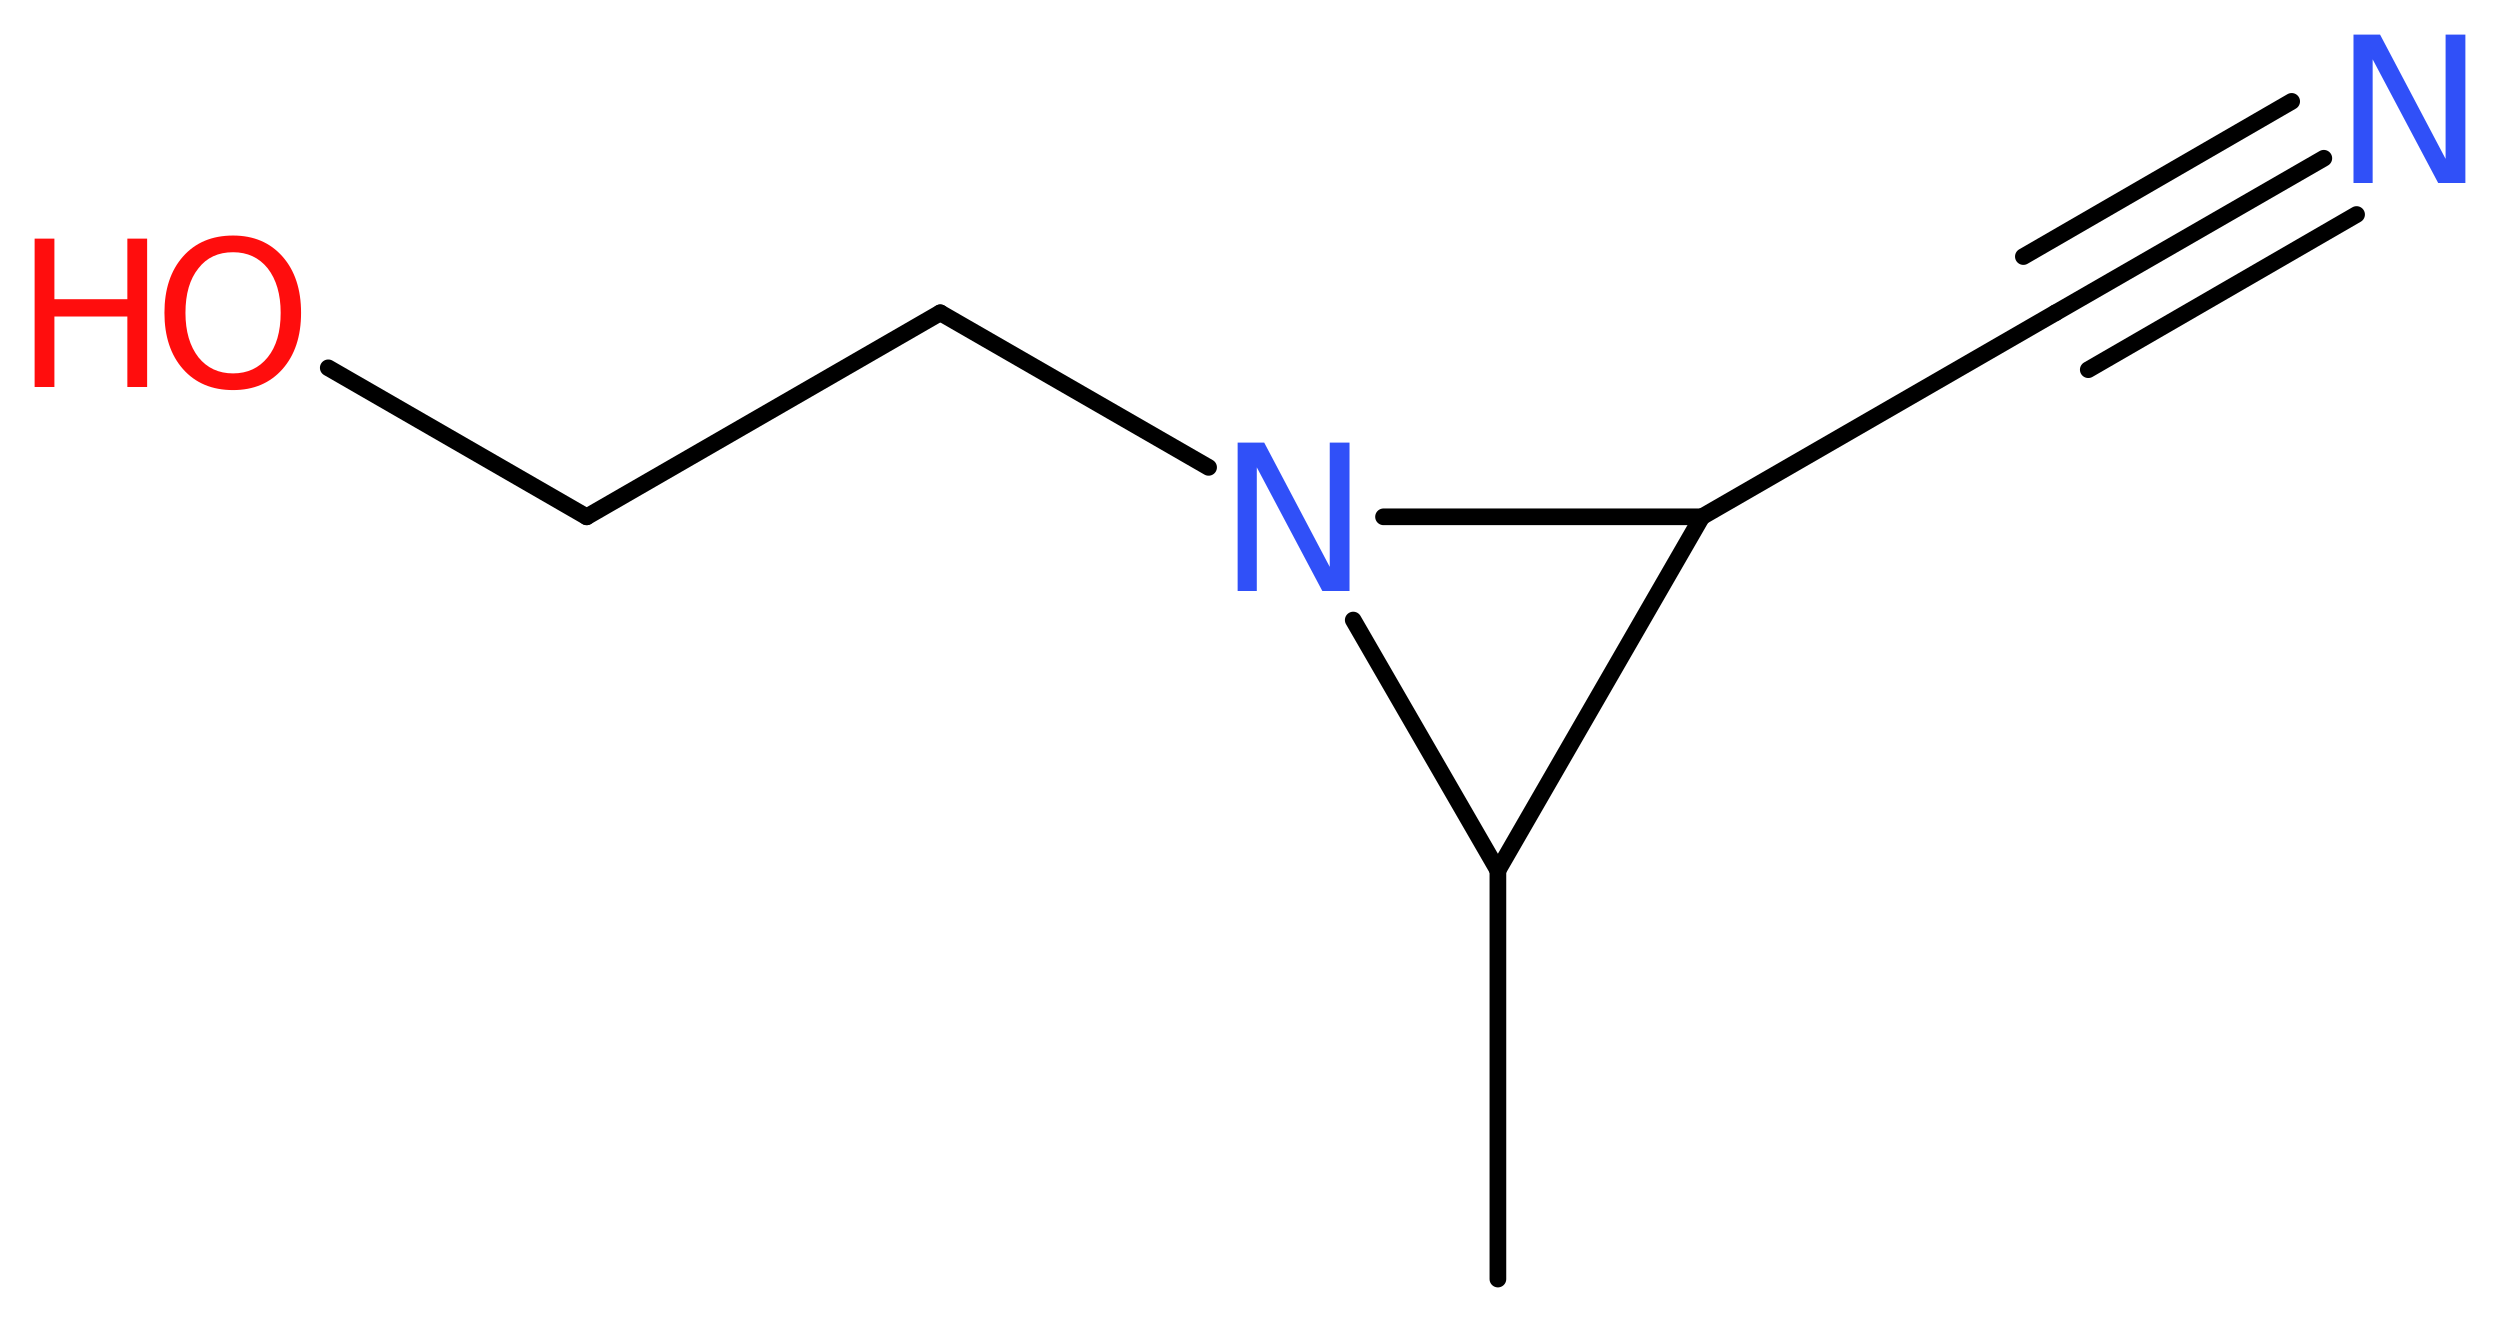 <?xml version='1.0' encoding='UTF-8'?>
<!DOCTYPE svg PUBLIC "-//W3C//DTD SVG 1.1//EN" "http://www.w3.org/Graphics/SVG/1.1/DTD/svg11.dtd">
<svg version='1.2' xmlns='http://www.w3.org/2000/svg' xmlns:xlink='http://www.w3.org/1999/xlink' width='40.44mm' height='21.38mm' viewBox='0 0 40.44 21.38'>
  <desc>Generated by the Chemistry Development Kit (http://github.com/cdk)</desc>
  <g stroke-linecap='round' stroke-linejoin='round' stroke='#000000' stroke-width='.27' fill='#FF0D0D'>
    <rect x='.0' y='.0' width='41.0' height='22.0' fill='#FFFFFF' stroke='none'/>
    <g id='mol1' class='mol'>
      <line id='mol1bnd1' class='bond' x1='24.23' y1='20.69' x2='24.23' y2='14.08'/>
      <line id='mol1bnd2' class='bond' x1='24.23' y1='14.08' x2='27.53' y2='8.36'/>
      <line id='mol1bnd3' class='bond' x1='27.53' y1='8.36' x2='33.25' y2='5.06'/>
      <g id='mol1bnd4' class='bond'>
        <line x1='33.25' y1='5.06' x2='37.59' y2='2.56'/>
        <line x1='32.73' y1='4.15' x2='37.07' y2='1.64'/>
        <line x1='33.78' y1='5.98' x2='38.12' y2='3.47'/>
      </g>
      <line id='mol1bnd5' class='bond' x1='27.53' y1='8.36' x2='22.38' y2='8.36'/>
      <line id='mol1bnd6' class='bond' x1='24.23' y1='14.08' x2='21.89' y2='10.03'/>
      <line id='mol1bnd7' class='bond' x1='19.55' y1='7.56' x2='15.21' y2='5.06'/>
      <line id='mol1bnd8' class='bond' x1='15.21' y1='5.06' x2='9.49' y2='8.36'/>
      <line id='mol1bnd9' class='bond' x1='9.49' y1='8.36' x2='5.31' y2='5.95'/>
      <path id='mol1atm5' class='atom' d='M38.07 .56h.43l1.06 2.01v-2.01h.32v2.4h-.44l-1.06 -2.0v2.0h-.31v-2.4z' stroke='none' fill='#3050F8'/>
      <path id='mol1atm6' class='atom' d='M20.02 7.16h.43l1.06 2.01v-2.01h.32v2.4h-.44l-1.06 -2.0v2.0h-.31v-2.4z' stroke='none' fill='#3050F8'/>
      <g id='mol1atm9' class='atom'>
        <path d='M3.77 4.08q-.36 .0 -.56 .26q-.21 .26 -.21 .72q.0 .45 .21 .72q.21 .26 .56 .26q.35 .0 .56 -.26q.21 -.26 .21 -.72q.0 -.45 -.21 -.72q-.21 -.26 -.56 -.26zM3.77 3.81q.5 .0 .8 .34q.3 .34 .3 .91q.0 .57 -.3 .91q-.3 .34 -.8 .34q-.51 .0 -.81 -.34q-.3 -.34 -.3 -.91q.0 -.57 .3 -.91q.3 -.34 .81 -.34z' stroke='none'/>
        <path d='M.56 3.86h.32v.98h1.18v-.98h.32v2.4h-.32v-1.14h-1.18v1.14h-.32v-2.4z' stroke='none'/>
      </g>
    </g>
  </g>
</svg>
